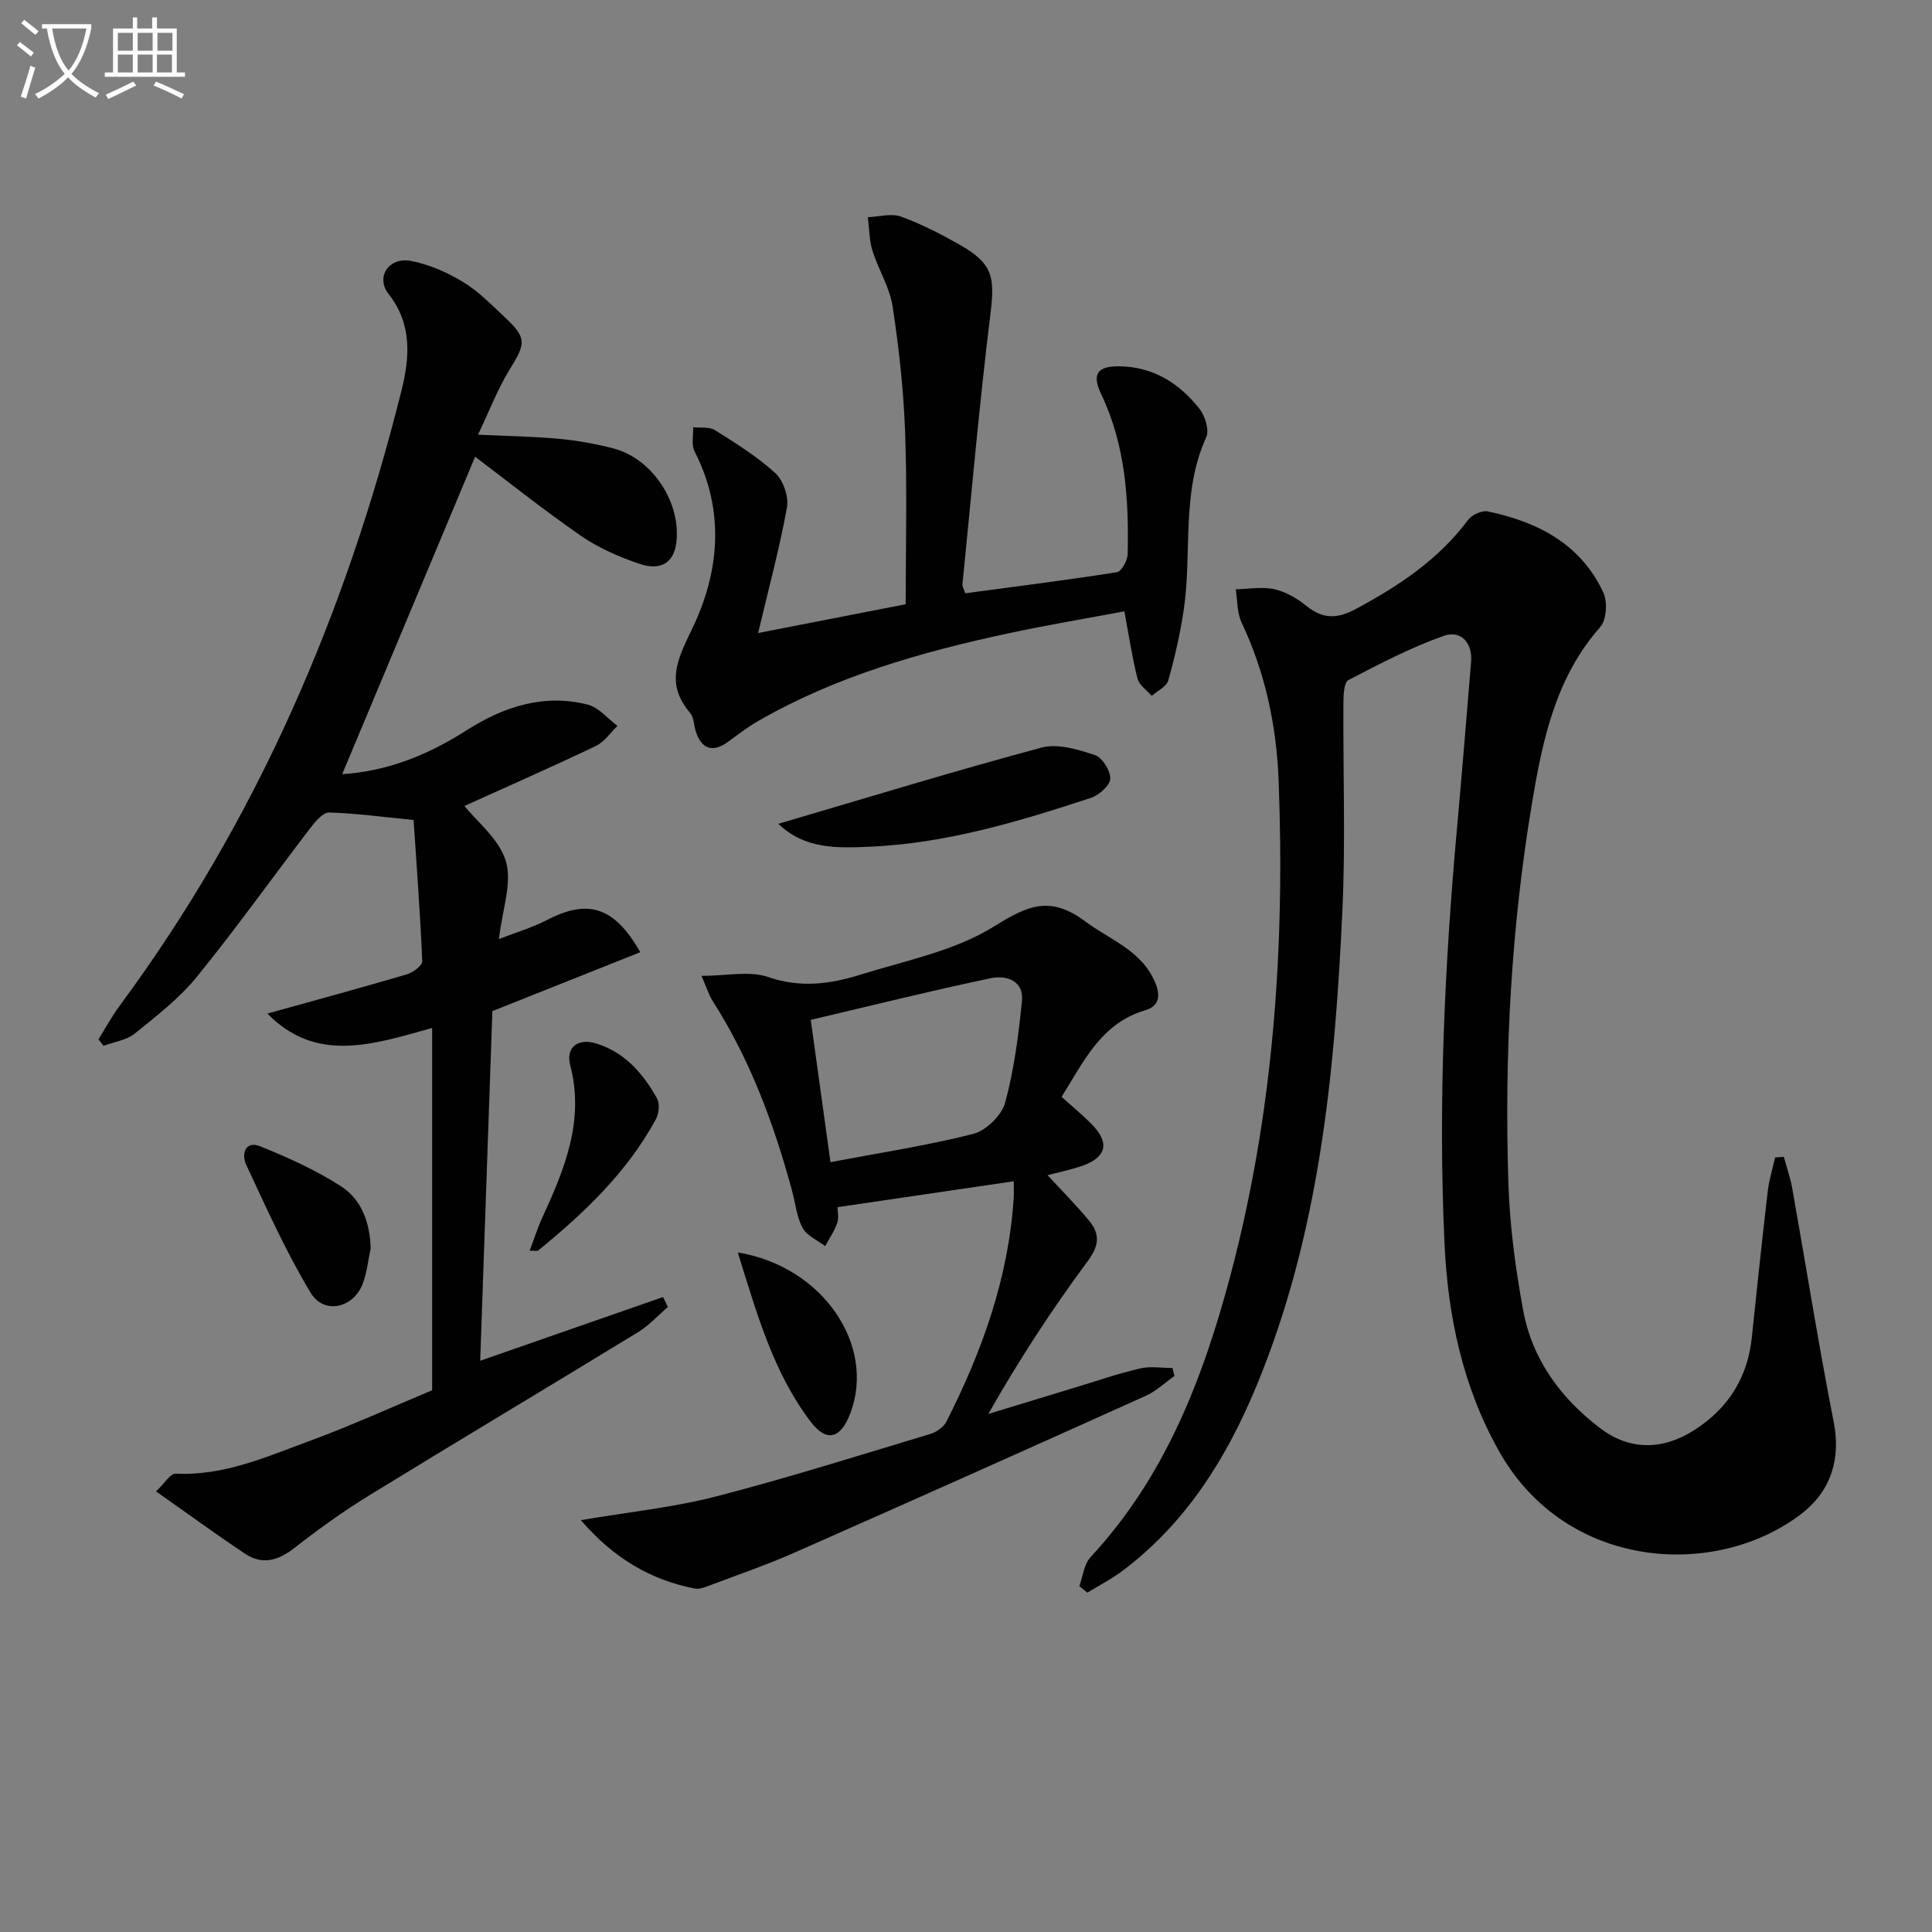 <svg enable-background="new 0 0 400 400" viewBox="0 0 400 400" xmlns="http://www.w3.org/2000/svg"><rect x="0" y="0" width="400" height="400" fill="#808080" stroke="none"/><path d="m6.4 11.7c-1-.8-1.9-1.6-2.9-2.3l.6-.7c.9.7 1.9 1.4 2.9 2.2zm-2.1 8.3c.7-2.1 1.4-4.2 2-6.4.2.1.6.3 1 .4-.7 2.3-1.3 4.4-1.9 6.4zm3-12.8c-1.1-.9-2.1-1.7-2.9-2.4l.6-.7c1 .8 2 1.5 3 2.4zm1.4-1.3v-.9h10.2v.9c-.9 4.2-2.3 7.3-4.1 9.4 1.3 1.4 3.2 2.7 5.7 4-.2.2-.4.5-.7.9-2.5-1.4-4.4-2.7-5.7-4.2-1.4 1.5-3.5 3-6.1 4.4 0 0 0 0-.1-.1-.3-.4-.5-.7-.7-.8 2.7-1.3 4.7-2.8 6.2-4.2-1.8-2.2-3-5.3-3.7-9.4zm9.2 0h-7.1c.6 3.8 1.7 6.7 3.4 8.7 1.7-2 2.9-4.8 3.7-8.7z" fill="#fbfcfa"/><path d="m31.6 3.6h.9v2.3h4.1v9.1h1.7v.9h-16.6v-.9h1.7v-9.1h4.1v-2.3h.9v2.3h3.1v-2.3zm-4 13.3.6.8c-1.9.9-3.8 1.9-5.8 2.8-.2-.3-.3-.6-.5-.9 2-.9 3.9-1.8 5.7-2.7zm-3.2-10.1v3.7h3.1v-3.7zm0 4.5v3.7h3.1v-3.7zm4.1-4.5v3.7h3.1v-3.7zm0 4.5v3.7h3.1v-3.7zm9.1 9.1c-2.1-1.1-4.1-2-5.8-2.7l.5-.8c2.2.9 4.1 1.8 5.8 2.6zm-1.9-13.6h-3.1v3.7h3.1zm-3.2 4.5v3.7h3.1v-3.7z" fill="#fbfcfa"/><g fill="#010101"><path d="m223.46 328.39c.75-2.03.98-4.55 2.34-6.02 15.44-16.61 23.29-37.02 28.96-58.36 8.9-33.52 11.28-67.8 9.97-102.33-.43-11.3-2.74-22.38-7.67-32.78-.96-2.03-.84-4.59-1.22-6.9 2.68-.05 5.46-.57 8-.01 2.34.51 4.67 1.88 6.57 3.41 3.41 2.75 6.33 2.82 10.31.68 8.91-4.78 17.1-10.22 23.24-18.45.78-1.05 2.85-2 4.06-1.75 10.33 2.16 19.25 6.73 23.93 16.79.9 1.93.68 5.66-.63 7.14-9.2 10.4-11.92 23.27-14.09 36.2-4.39 26.14-5.79 52.54-4.93 79.02.28 8.76 1.46 17.55 3.04 26.18 1.87 10.23 7.79 18.29 15.99 24.51 6.14 4.66 13.03 4.52 19.53.32 7.01-4.52 10.97-10.86 11.84-19.17 1.05-10.08 2.11-20.15 3.29-30.21.28-2.37 1-4.68 1.52-7.02.6-.04 1.21-.09 1.81-.13.59 2.18 1.36 4.33 1.75 6.54 2.87 16.14 5.43 32.34 8.59 48.42 1.42 7.2-.3 14.04-6.74 18.98-17.59 13.48-48.6 11.8-62.56-12.99-7.53-13.36-10.6-28-11.29-43.02-1.33-28.79.01-57.54 2.61-86.23 1.03-11.41 1.95-22.83 2.9-34.25.31-3.77-2.06-6.59-5.68-5.31-6.8 2.41-13.28 5.8-19.71 9.14-.9.47-1.04 2.94-1.05 4.5-.1 14.49.46 29.01-.22 43.47-1.57 33.43-4.75 66.66-17.72 98.05-6.18 14.96-14.56 28.43-27.73 38.36-2.29 1.73-4.89 3.06-7.34 4.57-.58-.46-1.13-.9-1.67-1.35z"/><path d="m70.85 160.28c9.34-.58 17.79-3.99 25.77-9.09 7.63-4.87 15.98-7.63 25.09-5.3 2.27.58 4.1 2.89 6.14 4.4-1.48 1.41-2.72 3.32-4.48 4.16-9.09 4.33-18.3 8.38-27.2 12.41 2.61 3.3 7.25 6.92 8.58 11.49 1.31 4.49-.75 9.96-1.45 16.07 3.67-1.43 6.93-2.38 9.88-3.91 8.5-4.43 13.95-2.89 19.39 6.63-10.2 4.06-20.25 8.07-30.63 12.2-.81 23.27-1.65 47.33-2.52 72.39 12.75-4.44 25.3-8.82 37.85-13.19.34.68.67 1.37 1.01 2.05-2.04 1.75-3.89 3.82-6.16 5.21-18.58 11.36-37.3 22.51-55.85 33.91-5.36 3.3-10.5 7.01-15.47 10.89-3.31 2.58-6.58 3.4-10.05 1.09-5.94-3.95-11.7-8.17-18.44-12.91 1.67-1.56 2.94-3.74 4.11-3.68 9.84.49 18.58-3.42 27.42-6.67 8.87-3.26 17.5-7.2 25.63-10.59 0-25.17 0-49.76 0-75.01-12.35 3.46-24.01 7.34-34.11-2.98 9.74-2.71 19.37-5.32 28.93-8.14 1.25-.37 3.17-1.83 3.13-2.72-.42-9.88-1.16-19.75-1.79-29.22-6.65-.65-12.06-1.4-17.48-1.55-1.25-.03-2.81 1.79-3.8 3.08-7.88 10.29-15.4 20.86-23.57 30.91-3.63 4.47-8.35 8.12-12.87 11.77-1.72 1.39-4.29 1.73-6.47 2.54-.35-.44-.7-.89-1.05-1.33 1.44-2.31 2.73-4.72 4.34-6.9 28.4-38.38 46.88-81.33 58.39-127.42 1.67-6.7 2.32-13.66-2.66-19.99-2.76-3.5.04-7.7 4.55-6.87 3.8.7 7.59 2.38 10.91 4.4 3.23 1.95 5.94 4.8 8.73 7.41 4.42 4.12 4.18 5.33.96 10.53-2.59 4.19-4.36 8.88-6.64 13.65 5.81.27 11.32.35 16.78.85 3.78.35 7.57 1.04 11.25 1.99 8.09 2.11 14.08 11.28 13.02 19.55-.52 4.05-3.13 5.86-7.63 4.34-4.2-1.42-8.44-3.25-12.06-5.76-7.76-5.36-15.15-11.27-21.96-16.41-9.05 21.64-18.24 43.57-27.52 65.72z"/><path d="m120.26 314.73c10.07-1.71 19.17-2.63 27.92-4.89 14.93-3.85 29.64-8.51 44.41-12.95 1.28-.38 2.77-1.41 3.35-2.55 7.43-14.63 12.9-29.87 13.94-46.43.05-.8.01-1.6.01-3.34-12.28 1.8-24.12 3.54-36.49 5.36 0 .77.31 2.14-.07 3.28-.57 1.68-1.64 3.2-2.49 4.79-1.6-1.23-3.79-2.15-4.67-3.78-1.23-2.27-1.48-5.07-2.17-7.63-3.75-13.87-8.7-27.23-16.49-39.41-.77-1.2-1.17-2.62-2.27-5.14 5.22 0 9.93-1.09 13.79.24 6.63 2.29 12.81 1.48 18.99-.45 9.46-2.95 19.68-4.95 27.87-10.07 7.04-4.4 11.63-6.33 18.8-.99 5.27 3.93 11.82 6.04 14.57 12.88 1.13 2.82.48 4.75-2.16 5.52-9.16 2.7-12.69 10.58-17.31 17.92 2.26 2.04 4.44 3.81 6.37 5.81 3.64 3.77 2.89 6.75-2.15 8.49-2.45.84-5.01 1.36-7.13 1.92 2.83 3.06 5.84 6.09 8.57 9.37 2.26 2.71 2.21 5.12-.21 8.37-7.41 9.99-14.22 20.42-20.62 31.69 6.02-1.83 12.04-3.67 18.06-5.5 4.45-1.35 8.86-2.87 13.37-3.92 2.13-.5 4.46-.09 6.7-.09.13.55.27 1.11.4 1.66-1.97 1.38-3.77 3.13-5.93 4.1-24.24 10.92-48.5 21.77-72.82 32.5-5.77 2.55-11.76 4.6-17.67 6.83-.91.34-1.97.75-2.86.58-9.23-1.8-16.86-6.33-23.61-14.17zm47.6-103.58c1.42 10.26 2.75 19.86 4.08 29.46 10.18-1.93 19.99-3.42 29.56-5.85 2.65-.68 5.88-3.83 6.6-6.46 1.86-6.82 2.78-13.96 3.48-21.03.43-4.34-3.35-5.4-6.49-4.74-12.45 2.62-24.8 5.7-37.23 8.62z"/><path d="m199.85 122.83c10.45-1.4 20.94-2.71 31.39-4.36.95-.15 2.2-2.43 2.23-3.75.26-11.35-.46-22.59-5.47-33.09-1.99-4.16-.85-5.84 3.74-5.79 7.04.08 12.41 3.51 16.58 8.77 1.18 1.48 2.09 4.44 1.41 5.93-5.25 11.54-2.87 23.96-4.67 35.86-.74 4.89-1.84 9.75-3.19 14.5-.36 1.28-2.24 2.12-3.42 3.17-1.02-1.18-2.6-2.22-2.94-3.57-1.1-4.3-1.75-8.73-2.72-13.93-8.06 1.51-16.02 2.84-23.9 4.53-18.08 3.87-35.78 8.89-51.96 18.2-2.15 1.24-4.14 2.78-6.15 4.25-3.17 2.33-5.51 1.62-6.73-2.13-.41-1.26-.36-2.86-1.14-3.78-5.06-5.96-2.85-10.79.3-17.26 5.7-11.73 6.99-24.48.59-36.93-.7-1.36-.22-3.32-.29-5 1.53.18 3.35-.13 4.52.61 4.33 2.73 8.75 5.46 12.5 8.9 1.65 1.51 2.8 4.89 2.4 7.1-1.53 8.45-3.78 16.77-5.97 26 10.4-2.03 20.32-3.96 30.55-5.96 0-11.59.32-23.52-.11-35.43-.31-8.78-1.27-17.56-2.6-26.25-.6-3.95-2.95-7.6-4.16-11.5-.68-2.2-.66-4.63-.96-6.95 2.3-.09 4.83-.85 6.84-.13 4.2 1.51 8.23 3.6 12.13 5.8 6.9 3.91 7.36 6.67 6.41 14.36-2.3 18.6-3.92 37.28-5.79 55.93-.07.45.25.92.58 1.9z"/><path d="m161.15 170.56c18.35-5.39 36.34-10.91 54.5-15.78 3.33-.89 7.51.39 11.01 1.53 1.53.5 3.26 3.23 3.21 4.89-.05 1.41-2.31 3.43-3.98 3.98-14.95 4.92-30.02 9.45-45.9 10.13-6.63.28-13.36.54-18.84-4.75z"/><path d="m76.75 258.41c-.51 2.41-.76 4.92-1.59 7.22-1.87 5.18-8.06 6.66-10.85 2.02-5.09-8.47-9.17-17.57-13.36-26.55-.96-2.06-.25-5.06 2.98-3.75 5.78 2.35 11.57 4.94 16.78 8.33 4.19 2.74 5.87 7.5 6.04 12.73z"/><path d="m109.66 258.94c.94-2.48 1.65-4.75 2.64-6.9 4.6-10.01 8.75-20.02 5.76-31.5-.96-3.69 1.56-5.68 5.41-4.49 5.87 1.81 9.7 6.22 12.57 11.39.6 1.08.38 3.13-.26 4.31-5.96 10.97-14.83 19.39-24.38 27.17-.19.16-.62.02-1.74.02z"/><path d="m152.75 259.31c17.59 2.86 28.66 19.24 23.29 33.33-1.99 5.22-4.89 6.06-8.21 1.7-7.82-10.31-11.18-22.57-15.08-35.03z"/></g></svg>
